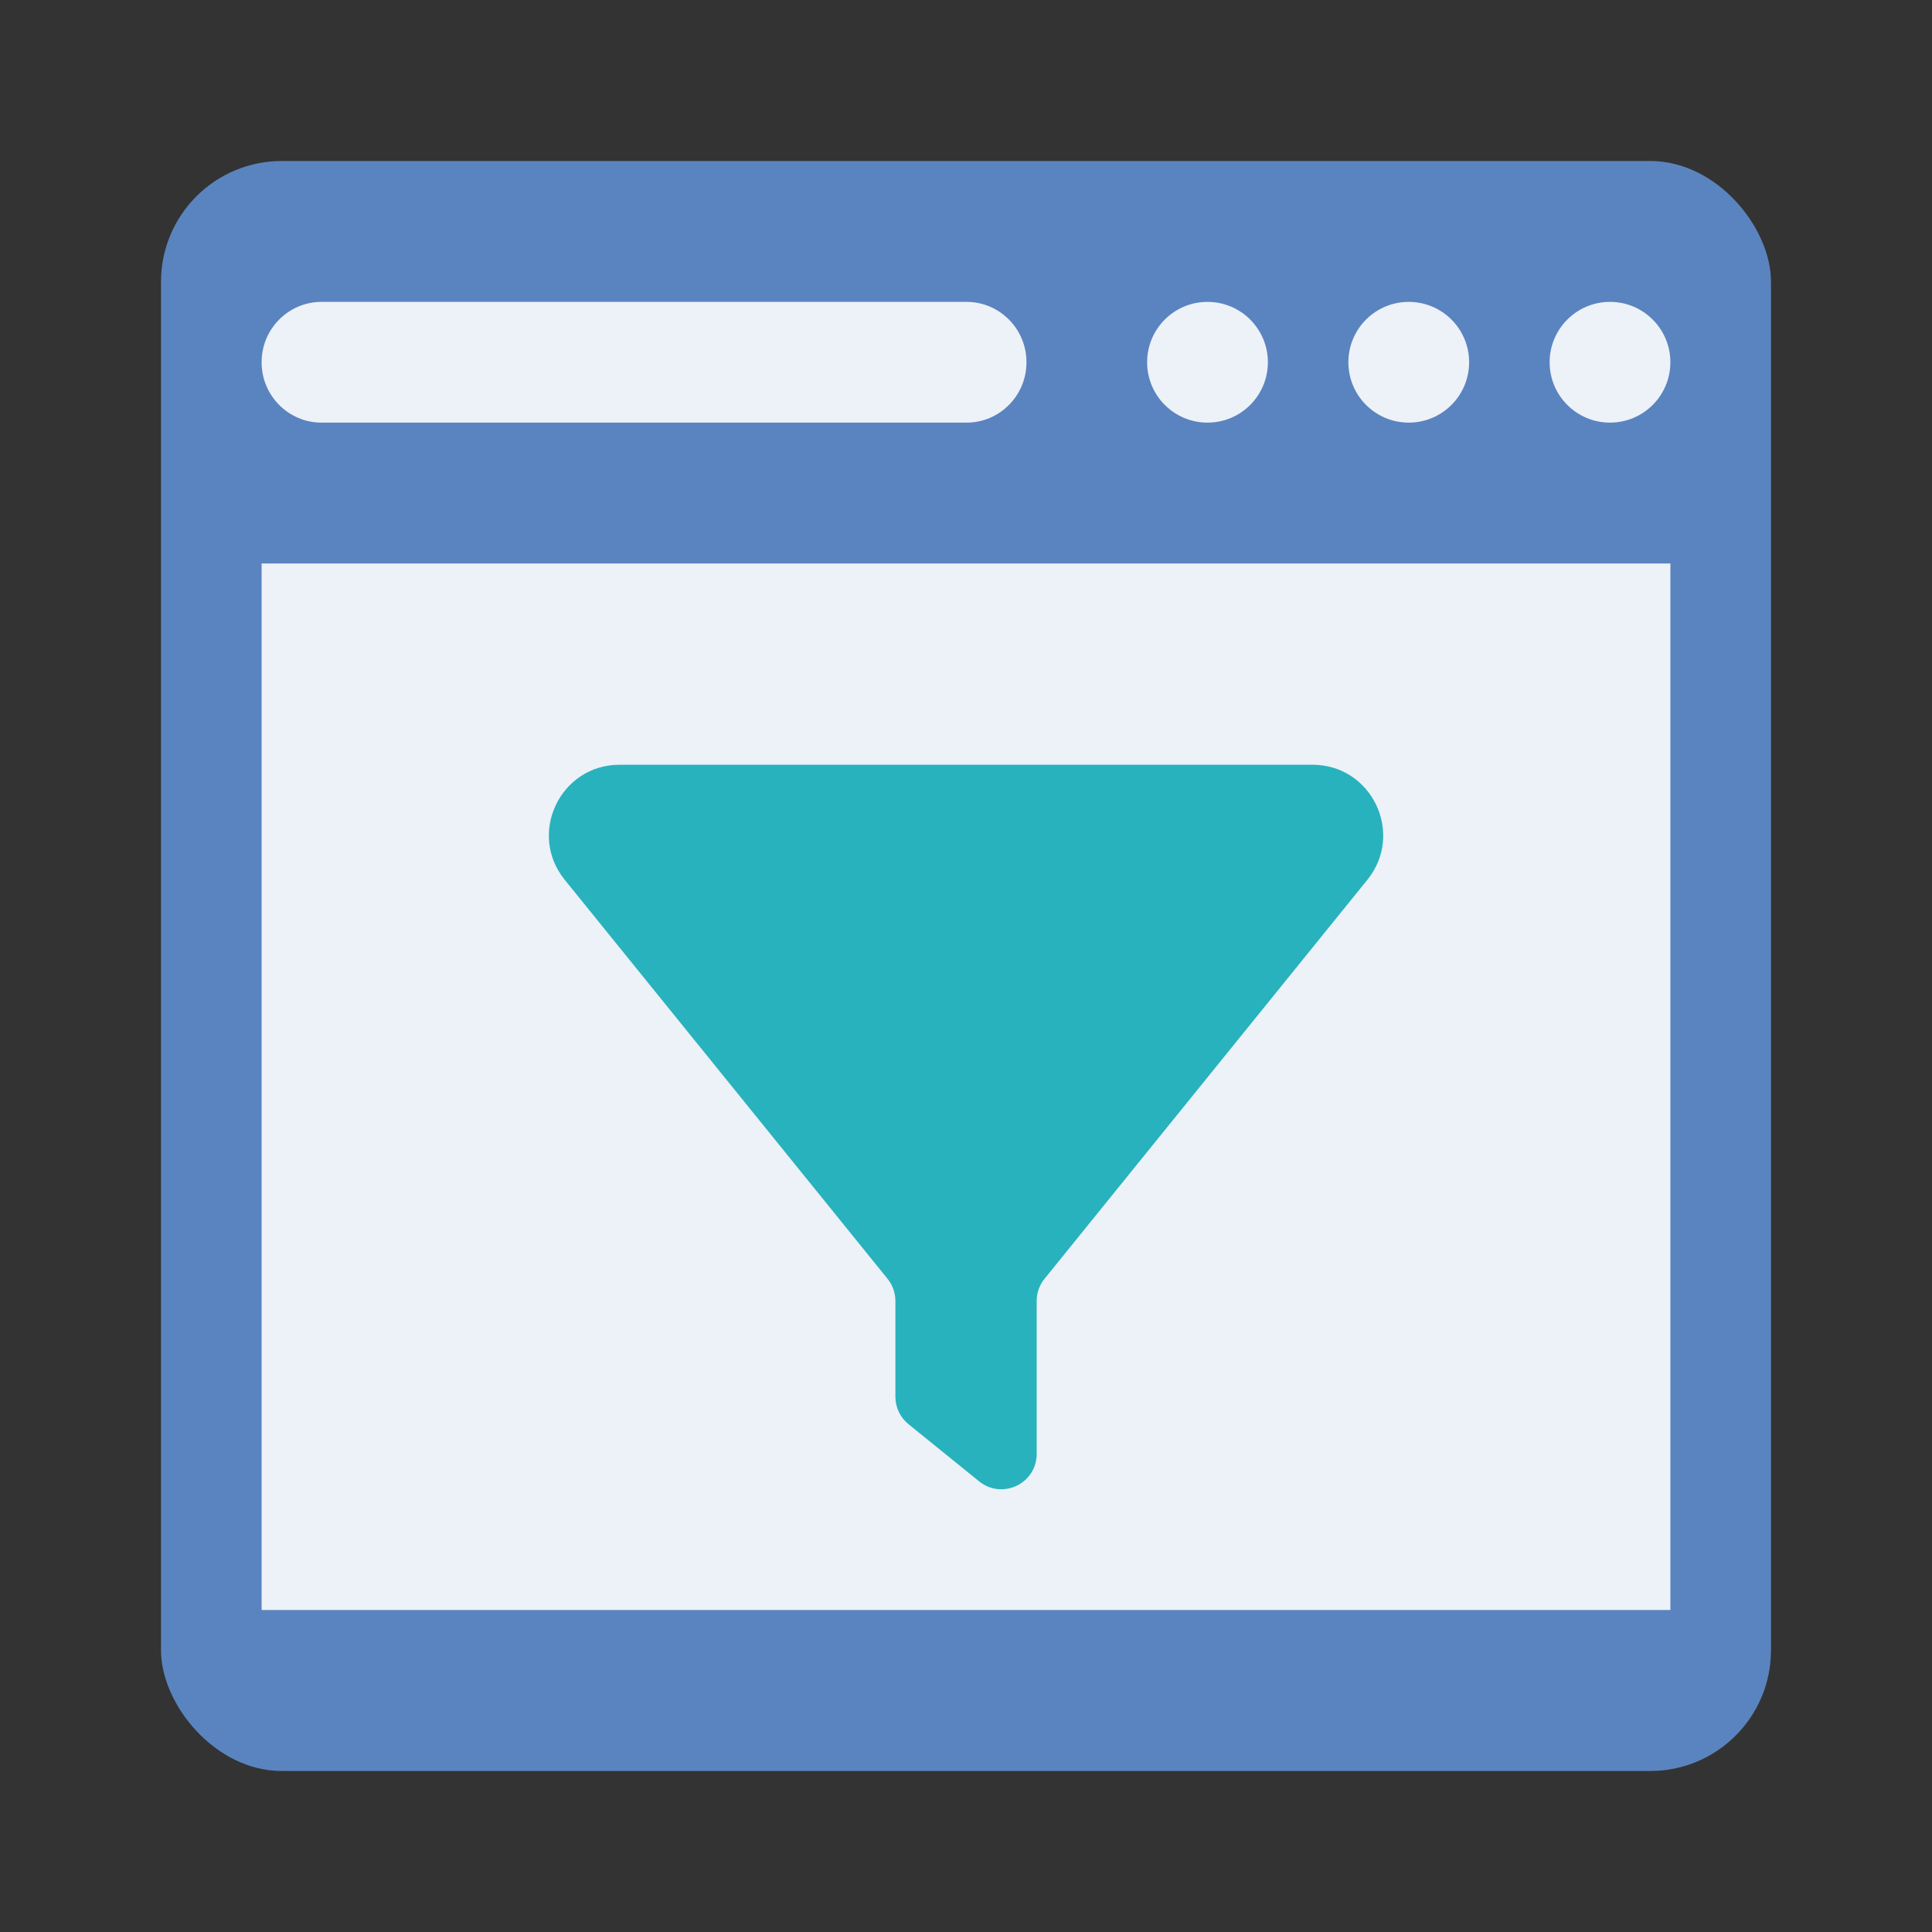 <?xml version="1.0" encoding="UTF-8"?><svg id="Icons" xmlns="http://www.w3.org/2000/svg" viewBox="0 0 24 24"><rect x="0" y="0" width="24" height="24" fill="#333333" stroke="none"/><defs><style>.cls-1,.cls-2{fill:#edf1f8;}.cls-3{fill:#5a84bf;}.cls-4{fill:#28b2bd;}.cls-2{fill-rule:evenodd;}</style></defs><g><rect class="cls-3" x="2" y="2" width="20" height="20" rx="1.5" ry="1.5"/><rect class="cls-1" x="3.25" y="7" width="17.5" height="13"/><path class="cls-2" d="m12.007,5.25H3.993c-.409,0-.743-.336-.743-.747v-.006c0-.411.334-.747.743-.747h8.015c.409,0,.743.336.743.747v.006c0,.411-.334.747-.743.747"/><circle class="cls-1" cx="20" cy="4.5" r=".75"/><circle class="cls-1" cx="17.5" cy="4.5" r=".75"/><circle class="cls-1" cx="15" cy="4.5" r=".75"/></g><path class="cls-4" d="m7.015,10.929l4.01,4.956c.063.078.098.175.098.276v1.19c0,.132.06.258.163.341l.877.71c.287.232.715.028.715-.341v-1.9c0-.1.034-.198.098-.276l4.01-4.956c.464-.574.056-1.429-.682-1.429H7.697c-.738,0-1.146.855-.682,1.429Z"/></svg>